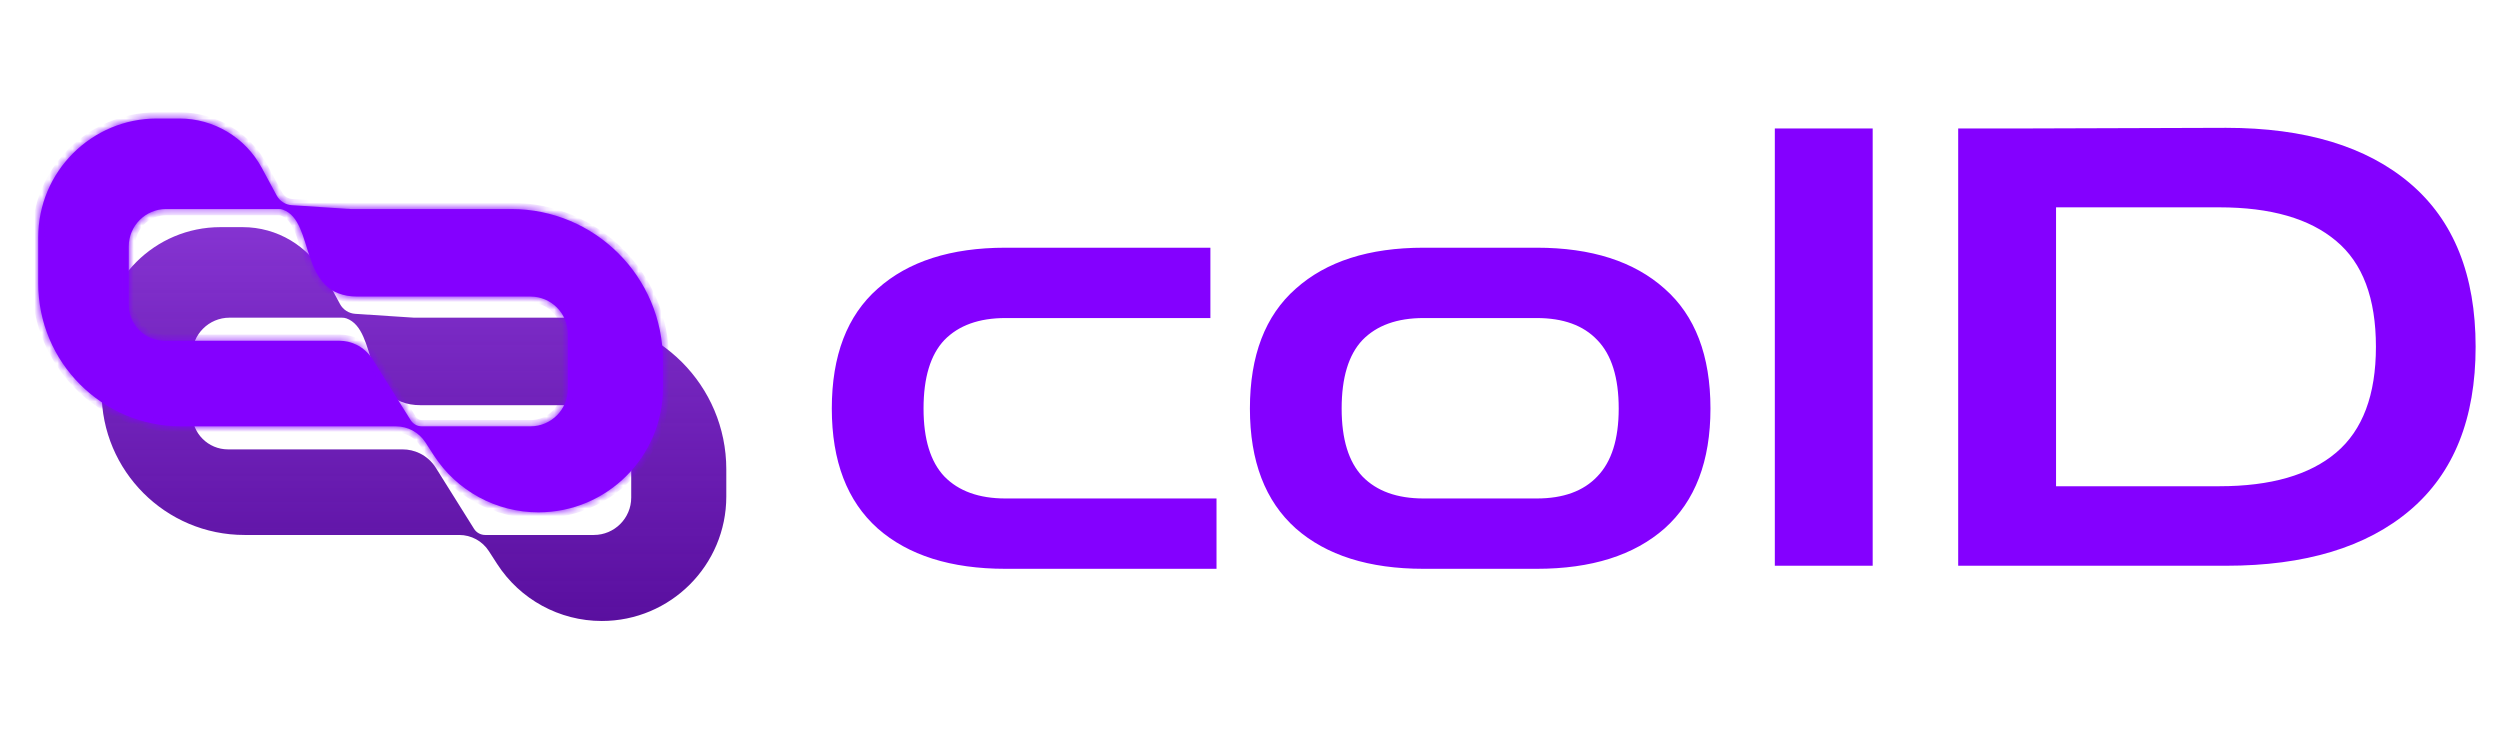 <svg width="327" height="96" viewBox="0 0 327 96" fill="none" xmlns="http://www.w3.org/2000/svg">
<path d="M31.747 29.71C36.243 29.71 40.376 32.177 42.511 36.133L44.473 39.77C44.872 40.511 45.625 40.994 46.465 41.049L54.145 41.552H75.164C86.119 41.552 95 50.433 95 61.388V64.937C95 73.932 87.708 81.224 78.713 81.224C73.179 81.224 68.023 78.413 65.024 73.762L63.942 72.084C63.095 70.769 61.637 69.974 60.072 69.974H31.982C21.658 69.974 13.289 61.604 13.289 51.28V45.253C13.289 36.669 20.248 29.71 28.832 29.71H31.747ZM30.021 41.552C27.32 41.552 25.13 43.743 25.13 46.445V54.086C25.13 56.678 27.231 58.78 29.823 58.78H52.666C53.443 58.78 54.211 58.958 54.909 59.298C55.769 59.718 56.494 60.37 57.002 61.181L62.003 69.168C62.317 69.669 62.867 69.974 63.458 69.974H77.672C80.374 69.974 82.564 67.783 82.564 65.082V57.892C82.564 55.19 80.374 52.999 77.672 52.999H55.031C47.21 52.999 49.592 43.175 45.304 41.642C45.114 41.574 44.909 41.552 44.707 41.552H30.021Z" fill="url(#paint0_linear_7162_8893)"/>
<mask id="path-2-inside-1_7162_8893" fill="white">
<path d="M23.458 15.5C27.954 15.5 32.087 17.966 34.222 21.923L36.184 25.56C36.583 26.3 37.336 26.784 38.176 26.839L45.855 27.342H66.875C77.83 27.342 86.711 36.223 86.711 47.178V50.727C86.711 59.721 79.419 67.014 70.424 67.014C64.89 67.014 59.734 64.203 56.735 59.552L55.653 57.873C54.806 56.558 53.348 55.764 51.783 55.764H23.693C13.369 55.764 5 47.393 5 37.069V31.043C5 22.459 11.959 15.5 20.543 15.5H23.458ZM21.732 27.342C19.031 27.342 16.841 29.533 16.841 32.234V39.876C16.841 42.468 18.942 44.569 21.534 44.569H44.377C45.154 44.569 45.922 44.747 46.62 45.088C47.48 45.508 48.205 46.16 48.713 46.971L53.714 54.958C54.028 55.459 54.578 55.764 55.169 55.764H69.383C72.085 55.764 74.275 53.573 74.275 50.871V43.682C74.275 40.98 72.085 38.789 69.383 38.789H46.742C38.921 38.789 41.303 28.965 37.015 27.432C36.825 27.364 36.62 27.342 36.418 27.342H21.732Z"/>
</mask>
<path d="M23.458 15.5C27.954 15.5 32.087 17.966 34.222 21.923L36.184 25.56C36.583 26.3 37.336 26.784 38.176 26.839L45.855 27.342H66.875C77.83 27.342 86.711 36.223 86.711 47.178V50.727C86.711 59.721 79.419 67.014 70.424 67.014C64.89 67.014 59.734 64.203 56.735 59.552L55.653 57.873C54.806 56.558 53.348 55.764 51.783 55.764H23.693C13.369 55.764 5 47.393 5 37.069V31.043C5 22.459 11.959 15.5 20.543 15.5H23.458ZM21.732 27.342C19.031 27.342 16.841 29.533 16.841 32.234V39.876C16.841 42.468 18.942 44.569 21.534 44.569H44.377C45.154 44.569 45.922 44.747 46.62 45.088C47.48 45.508 48.205 46.16 48.713 46.971L53.714 54.958C54.028 55.459 54.578 55.764 55.169 55.764H69.383C72.085 55.764 74.275 53.573 74.275 50.871V43.682C74.275 40.98 72.085 38.789 69.383 38.789H46.742C38.921 38.789 41.303 28.965 37.015 27.432C36.825 27.364 36.62 27.342 36.418 27.342H21.732Z" fill="#8400FF"/>
<path d="M34.222 21.923L34.939 21.536L34.939 21.536L34.222 21.923ZM36.184 25.56L35.466 25.947L35.466 25.947L36.184 25.56ZM38.176 26.839L38.122 27.652L38.123 27.652L38.176 26.839ZM45.855 27.342L45.802 28.155L45.829 28.157H45.855V27.342ZM86.711 50.727L87.526 50.727V50.727H86.711ZM70.424 67.014L70.424 67.829H70.424V67.014ZM56.735 59.552L56.05 59.993L56.05 59.994L56.735 59.552ZM55.653 57.873L56.339 57.431L56.339 57.431L55.653 57.873ZM51.783 55.764L51.783 54.948H51.783V55.764ZM23.693 55.764L23.693 56.579H23.693V55.764ZM21.732 27.342L21.732 26.526L21.732 26.526L21.732 27.342ZM16.841 39.876L16.026 39.876L16.026 39.876L16.841 39.876ZM21.534 44.569L21.534 45.385H21.534V44.569ZM44.377 44.569L44.377 43.754H44.377V44.569ZM46.62 45.088L46.978 44.355L46.978 44.355L46.62 45.088ZM48.713 46.971L49.404 46.538L49.404 46.538L48.713 46.971ZM53.714 54.958L53.023 55.391L53.023 55.391L53.714 54.958ZM37.015 27.432L37.289 26.664L37.289 26.664L37.015 27.432ZM36.418 27.342L36.418 26.526H36.418V27.342ZM23.458 15.5V16.315C27.654 16.315 31.512 18.617 33.504 22.31L34.222 21.923L34.939 21.536C32.662 17.316 28.253 14.685 23.458 14.685V15.5ZM34.222 21.923L33.504 22.31L35.466 25.947L36.184 25.56L36.901 25.172L34.939 21.536L34.222 21.923ZM36.184 25.56L35.466 25.947C35.999 26.934 37.002 27.579 38.122 27.652L38.176 26.839L38.229 26.025C37.669 25.988 37.168 25.666 36.901 25.172L36.184 25.56ZM38.176 26.839L38.123 27.652L45.802 28.155L45.855 27.342L45.909 26.528L38.229 26.025L38.176 26.839ZM45.855 27.342V28.157H66.875V27.342V26.526H45.855V27.342ZM66.875 27.342V28.157C77.38 28.157 85.896 36.673 85.896 47.178H86.711H87.526C87.526 35.773 78.28 26.526 66.875 26.526V27.342ZM86.711 47.178H85.896V50.727H86.711H87.526V47.178H86.711ZM86.711 50.727L85.896 50.727C85.895 59.271 78.968 66.198 70.424 66.198V67.014V67.829C79.869 67.829 87.526 60.172 87.526 50.727L86.711 50.727ZM70.424 67.014L70.424 66.198C65.167 66.198 60.269 63.528 57.421 59.11L56.735 59.552L56.05 59.994C59.199 64.877 64.613 67.829 70.424 67.829L70.424 67.014ZM56.735 59.552L57.421 59.11L56.339 57.431L55.653 57.873L54.968 58.315L56.05 59.993L56.735 59.552ZM55.653 57.873L56.339 57.431C55.341 55.883 53.625 54.948 51.783 54.948L51.783 55.764L51.783 56.579C53.071 56.579 54.27 57.233 54.968 58.315L55.653 57.873ZM51.783 55.764V54.948H23.693V55.764V56.579H51.783V55.764ZM23.693 55.764L23.693 54.948C13.82 54.948 5.815 46.943 5.815 37.069H5H4.185C4.185 47.844 12.919 56.579 23.693 56.579L23.693 55.764ZM5 37.069H5.815V31.043H5H4.185V37.069H5ZM5 31.043H5.815C5.815 22.909 12.409 16.315 20.543 16.315V15.5V14.685C11.509 14.685 4.185 22.009 4.185 31.043H5ZM20.543 15.5V16.315H23.458V15.5V14.685H20.543V15.5ZM21.732 27.342L21.732 26.526C18.58 26.527 16.026 29.083 16.026 32.234H16.841H17.656C17.656 29.983 19.481 28.157 21.733 28.157L21.732 27.342ZM16.841 32.234H16.026V39.876H16.841H17.656V32.234H16.841ZM16.841 39.876L16.026 39.876C16.026 42.918 18.492 45.385 21.534 45.385L21.534 44.569L21.534 43.754C19.392 43.754 17.656 42.018 17.656 39.876L16.841 39.876ZM21.534 44.569V45.385H44.377V44.569V43.754H21.534V44.569ZM44.377 44.569L44.377 45.385C45.03 45.385 45.675 45.534 46.263 45.821L46.62 45.088L46.978 44.355C46.168 43.96 45.279 43.754 44.377 43.754L44.377 44.569ZM46.62 45.088L46.263 45.821C46.986 46.173 47.595 46.722 48.022 47.403L48.713 46.971L49.404 46.538C48.815 45.598 47.975 44.842 46.978 44.355L46.62 45.088ZM48.713 46.971L48.022 47.403L53.023 55.391L53.714 54.958L54.405 54.525L49.404 46.538L48.713 46.971ZM53.714 54.958L53.023 55.391C53.486 56.13 54.297 56.579 55.169 56.579V55.764V54.948C54.859 54.948 54.57 54.788 54.405 54.525L53.714 54.958ZM55.169 55.764V56.579H69.383V55.764V54.948H55.169V55.764ZM69.383 55.764V56.579C72.535 56.579 75.091 54.023 75.091 50.871H74.275H73.46C73.46 53.123 71.634 54.948 69.383 54.948V55.764ZM74.275 50.871H75.091V43.682H74.275H73.46V50.871H74.275ZM74.275 43.682H75.091C75.091 40.53 72.535 37.974 69.383 37.974V38.789V39.604C71.634 39.604 73.46 41.43 73.46 43.682H74.275ZM69.383 38.789V37.974H46.742V38.789V39.604H69.383V38.789ZM46.742 38.789V37.974C44.981 37.974 43.878 37.43 43.103 36.654C42.295 35.845 41.774 34.716 41.324 33.418C41.099 32.769 40.905 32.12 40.692 31.451C40.483 30.796 40.259 30.134 39.99 29.524C39.455 28.312 38.676 27.16 37.289 26.664L37.015 27.432L36.74 28.199C37.498 28.47 38.029 29.121 38.498 30.182C38.73 30.708 38.932 31.3 39.138 31.946C39.34 32.579 39.549 33.278 39.783 33.952C40.251 35.302 40.87 36.725 41.949 37.806C43.061 38.92 44.593 39.604 46.742 39.604V38.789ZM37.015 27.432L37.289 26.664C36.98 26.553 36.673 26.526 36.418 26.526L36.418 27.342L36.418 28.157C36.566 28.157 36.669 28.174 36.74 28.199L37.015 27.432ZM36.418 27.342V26.526H21.732V27.342V28.157H36.418V27.342Z" fill="#8400FF" mask="url(#path-2-inside-1_7162_8893)"/>
<path d="M131.52 74.4C124.373 74.4 118.8 72.64 114.8 69.12C110.8 65.547 108.8 60.32 108.8 53.44C108.8 46.507 110.8 41.28 114.8 37.76C118.8 34.187 124.373 32.4 131.52 32.4H158.32V41.6H131.52C128.053 41.6 125.387 42.56 123.52 44.48C121.707 46.4 120.8 49.387 120.8 53.44C120.8 57.44 121.707 60.4 123.52 62.32C125.387 64.24 128.053 65.2 131.52 65.2H159.12V74.4H131.52ZM186.208 74.4C179.061 74.4 173.488 72.64 169.488 69.12C165.488 65.547 163.488 60.32 163.488 53.44C163.488 46.507 165.488 41.28 169.488 37.76C173.488 34.187 179.061 32.4 186.208 32.4H201.008C208.154 32.4 213.728 34.187 217.728 37.76C221.728 41.28 223.728 46.507 223.728 53.44C223.728 60.32 221.728 65.547 217.728 69.12C213.728 72.64 208.154 74.4 201.008 74.4H186.208ZM186.208 65.2H201.008C204.474 65.2 207.114 64.24 208.928 62.32C210.794 60.4 211.728 57.44 211.728 53.44C211.728 49.387 210.794 46.4 208.928 44.48C207.114 42.56 204.474 41.6 201.008 41.6H186.208C182.741 41.6 180.074 42.56 178.208 44.48C176.394 46.4 175.488 49.387 175.488 53.44C175.488 57.44 176.394 60.4 178.208 62.32C180.074 64.24 182.741 65.2 186.208 65.2ZM232.147 74V16.8H244.947V74H232.147ZM256.131 74V16.8H265.571L291.171 16.72C301.518 16.72 309.545 19.147 315.251 24C320.958 28.853 323.811 35.973 323.811 45.36C323.811 54.747 320.958 61.867 315.251 66.72C309.545 71.573 301.518 74 291.171 74H256.131ZM290.291 27.12H268.931V63.6H290.291C297.011 63.6 302.105 62.133 305.571 59.2C309.038 56.267 310.771 51.653 310.771 45.36C310.771 39.013 309.038 34.4 305.571 31.52C302.105 28.587 297.011 27.12 290.291 27.12Z" fill="#8400FF"/>
<defs>
<linearGradient id="paint0_linear_7162_8893" x1="54.145" y1="29.71" x2="54.145" y2="81.224" gradientUnits="userSpaceOnUse">
<stop stop-color="#8533D1"/>
<stop offset="1" stop-color="#4F0099" stop-opacity="0.941"/>
</linearGradient>
</defs>
</svg>

